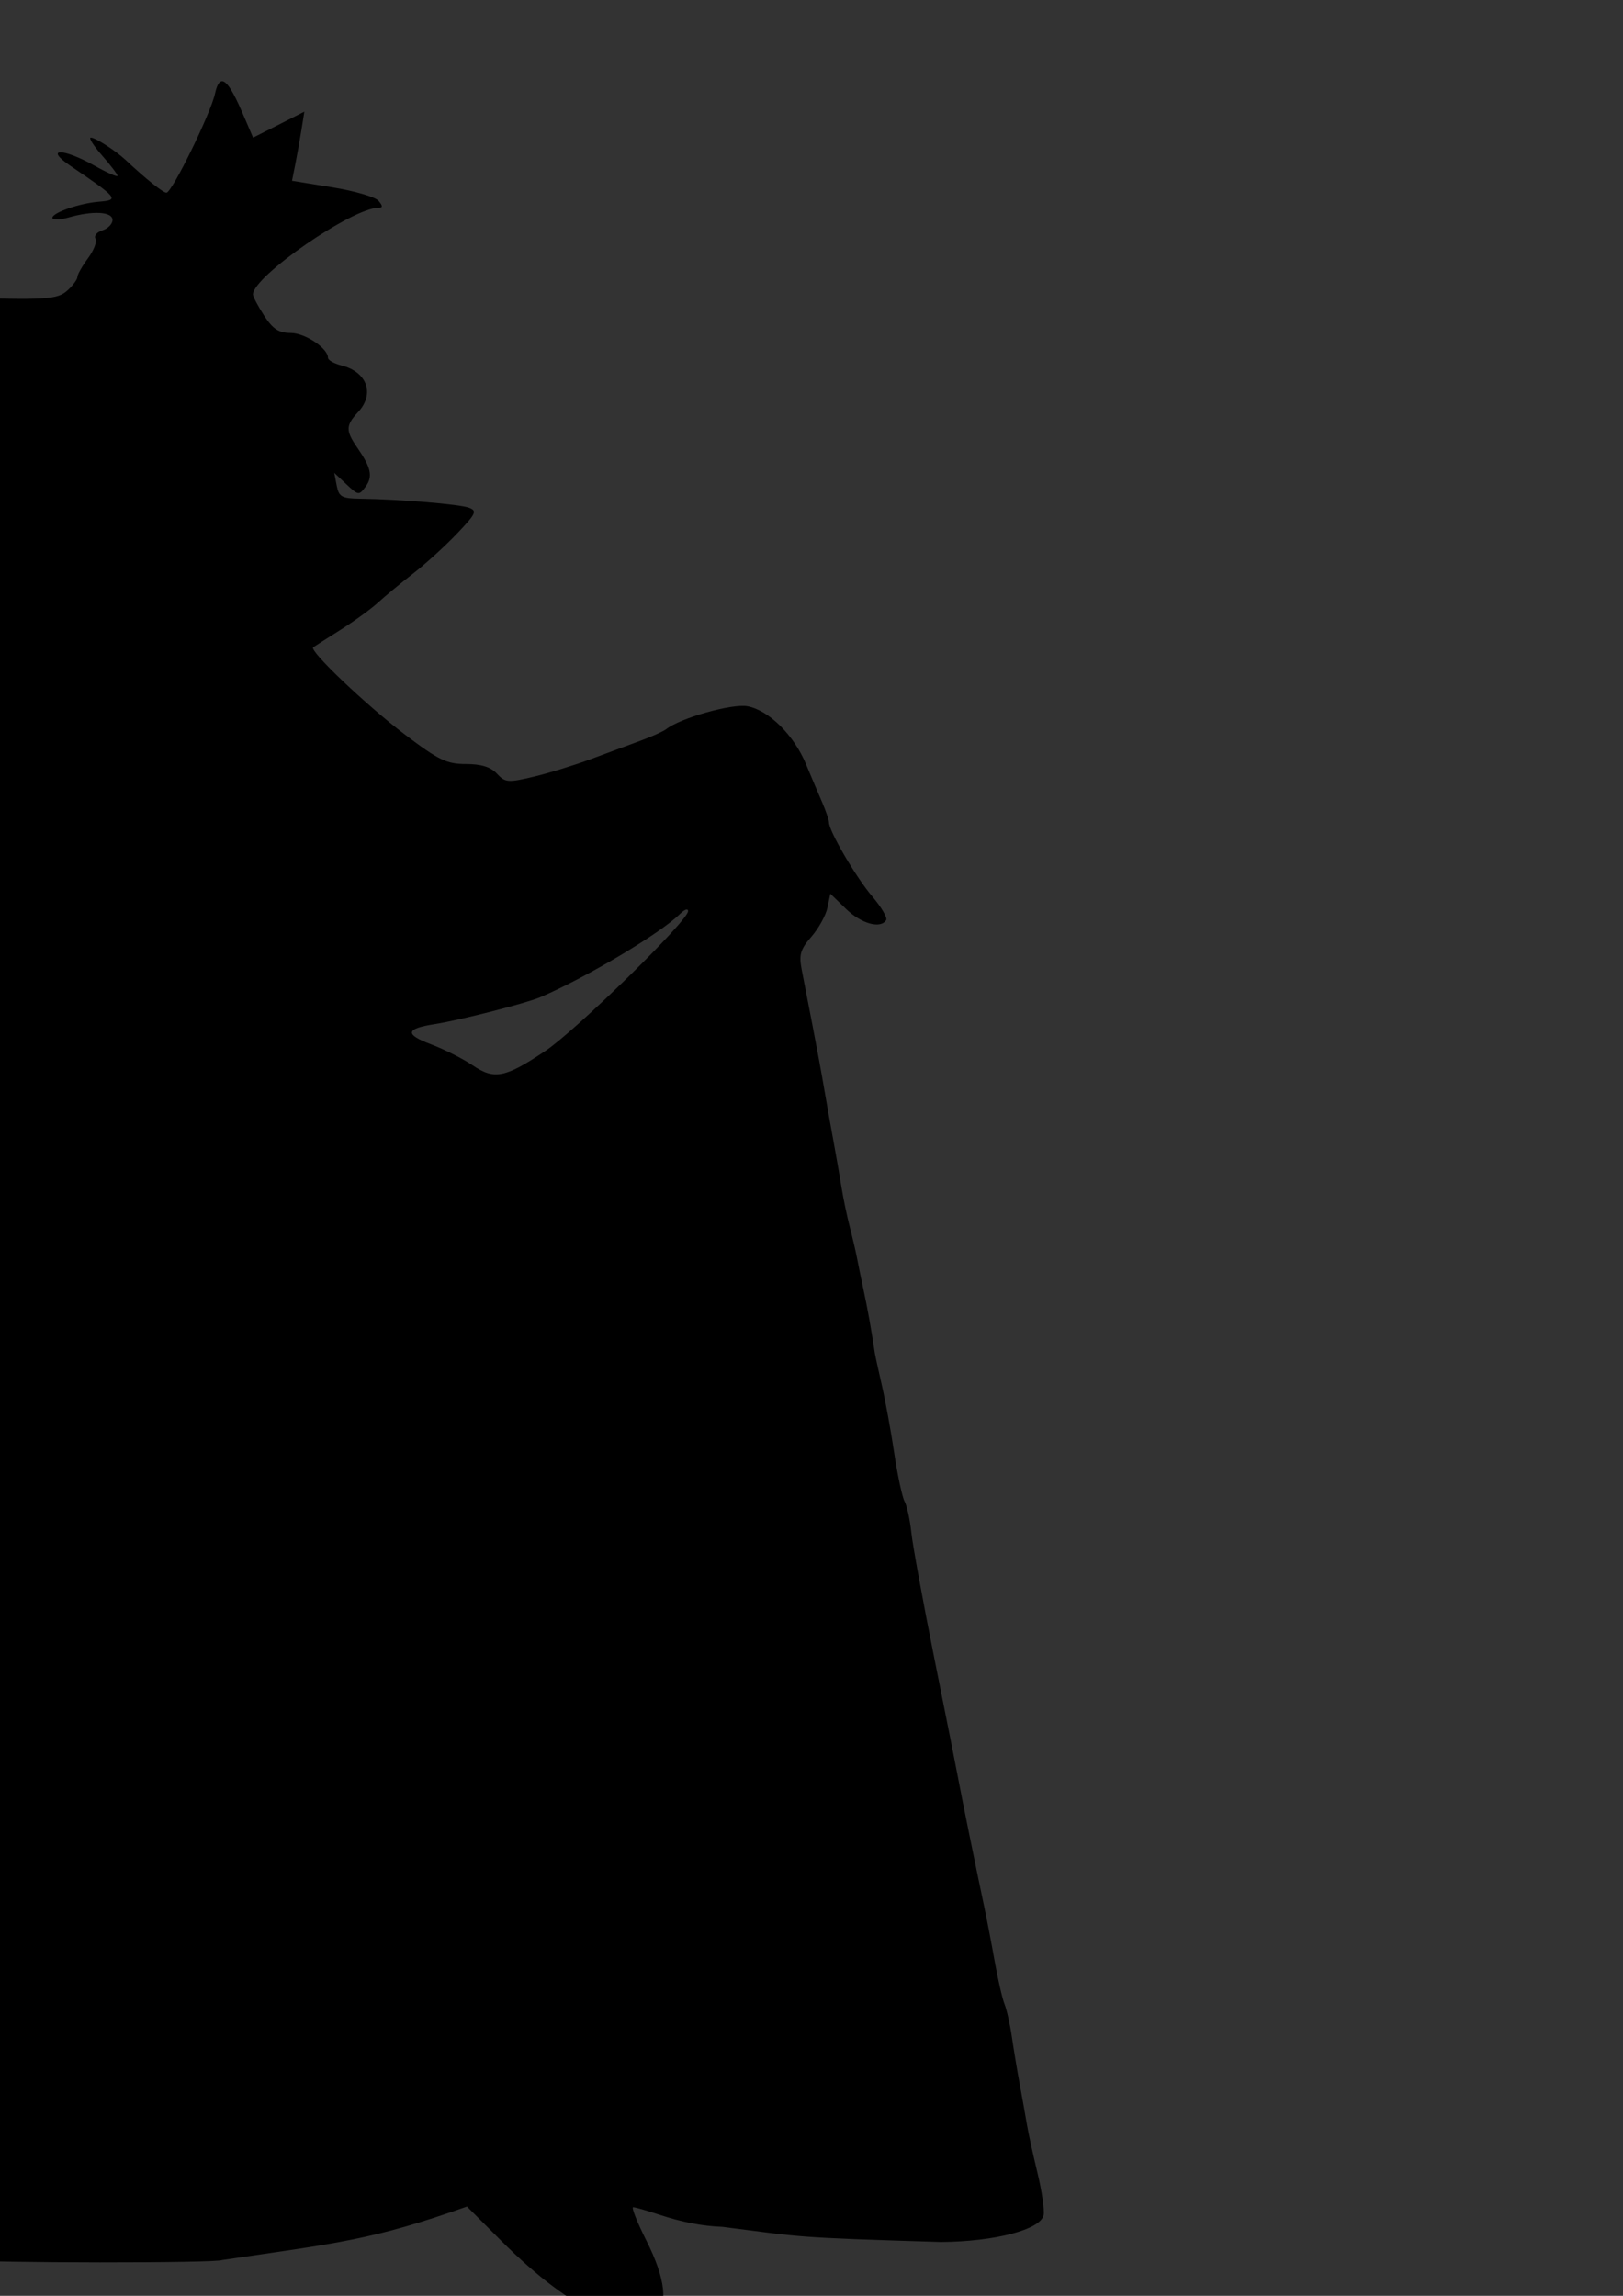 <?xml version="1.0" encoding="UTF-8" standalone="no"?>
<!-- Created with Inkscape (http://www.inkscape.org/) -->
<svg
   xmlns:dc="http://purl.org/dc/elements/1.1/"
   xmlns:cc="http://creativecommons.org/ns#"
   xmlns:rdf="http://www.w3.org/1999/02/22-rdf-syntax-ns#"
   xmlns:svg="http://www.w3.org/2000/svg"
   xmlns="http://www.w3.org/2000/svg"
   xmlns:sodipodi="http://sodipodi.sourceforge.net/DTD/sodipodi-0.dtd"
   xmlns:inkscape="http://www.inkscape.org/namespaces/inkscape"
   width="744.094"
   height="1052.362"
   id="svg2"
   sodipodi:version="0.32"
   inkscape:version="0.46"
   sodipodi:docname="QueenOfHearts.svg"
   inkscape:output_extension="org.inkscape.output.svg.inkscape">
  <rect width="100%" height="100%" fill="#333333" stroke="none"/>
  <defs
     id="defs4">
    <inkscape:perspective
       sodipodi:type="inkscape:persp3d"
       inkscape:vp_x="0 : 526.18109 : 1"
       inkscape:vp_y="0 : 1000 : 0"
       inkscape:vp_z="744.09448 : 526.18109 : 1"
       inkscape:persp3d-origin="372.04724 : 350.78739 : 1"
       id="perspective10" />
    <inkscape:perspective
       id="perspective2390"
       inkscape:persp3d-origin="372.04724 : 350.78739 : 1"
       inkscape:vp_z="744.09448 : 526.18109 : 1"
       inkscape:vp_y="0 : 1000 : 0"
       inkscape:vp_x="0 : 526.18109 : 1"
       sodipodi:type="inkscape:persp3d" />
    <inkscape:perspective
       id="perspective2652"
       inkscape:persp3d-origin="372.04724 : 350.78739 : 1"
       inkscape:vp_z="744.09448 : 526.18109 : 1"
       inkscape:vp_y="0 : 1000 : 0"
       inkscape:vp_x="0 : 526.18109 : 1"
       sodipodi:type="inkscape:persp3d" />
    <inkscape:perspective
       id="perspective2665"
       inkscape:persp3d-origin="372.04724 : 350.78739 : 1"
       inkscape:vp_z="744.09448 : 526.18109 : 1"
       inkscape:vp_y="0 : 1000 : 0"
       inkscape:vp_x="0 : 526.18109 : 1"
       sodipodi:type="inkscape:persp3d" />
    <inkscape:perspective
       id="perspective3498"
       inkscape:persp3d-origin="372.04724 : 350.78739 : 1"
       inkscape:vp_z="744.09448 : 526.18109 : 1"
       inkscape:vp_y="0 : 1000 : 0"
       inkscape:vp_x="0 : 526.18109 : 1"
       sodipodi:type="inkscape:persp3d" />
    <inkscape:perspective
       id="perspective3513"
       inkscape:persp3d-origin="372.04724 : 350.78739 : 1"
       inkscape:vp_z="744.09448 : 526.18109 : 1"
       inkscape:vp_y="0 : 1000 : 0"
       inkscape:vp_x="0 : 526.18109 : 1"
       sodipodi:type="inkscape:persp3d" />
    <inkscape:perspective
       id="perspective3863"
       inkscape:persp3d-origin="372.04724 : 350.78739 : 1"
       inkscape:vp_z="744.09448 : 526.18109 : 1"
       inkscape:vp_y="0 : 1000 : 0"
       inkscape:vp_x="0 : 526.18109 : 1"
       sodipodi:type="inkscape:persp3d" />
    <inkscape:perspective
       id="perspective3898"
       inkscape:persp3d-origin="372.04724 : 350.78739 : 1"
       inkscape:vp_z="744.09448 : 526.18109 : 1"
       inkscape:vp_y="0 : 1000 : 0"
       inkscape:vp_x="0 : 526.18109 : 1"
       sodipodi:type="inkscape:persp3d" />
    <inkscape:perspective
       id="perspective3933"
       inkscape:persp3d-origin="372.04724 : 350.78739 : 1"
       inkscape:vp_z="744.09448 : 526.18109 : 1"
       inkscape:vp_y="0 : 1000 : 0"
       inkscape:vp_x="0 : 526.18109 : 1"
       sodipodi:type="inkscape:persp3d" />
    <inkscape:perspective
       id="perspective3968"
       inkscape:persp3d-origin="372.04724 : 350.78739 : 1"
       inkscape:vp_z="744.09448 : 526.18109 : 1"
       inkscape:vp_y="0 : 1000 : 0"
       inkscape:vp_x="0 : 526.18109 : 1"
       sodipodi:type="inkscape:persp3d" />
  </defs>
  <sodipodi:namedview
     id="base"
     pagecolor="#ffffff"
     bordercolor="#666666"
     borderopacity="1.0"
     gridtolerance="10000"
     guidetolerance="10"
     objecttolerance="10"
     inkscape:pageopacity="0.0"
     inkscape:pageshadow="2"
     inkscape:zoom="0.17764433"
     inkscape:cx="1969.1357"
     inkscape:cy="-458.22355"
     inkscape:document-units="px"
     inkscape:current-layer="layer1"
     showgrid="false"
     inkscape:window-width="1280"
     inkscape:window-height="1002"
     inkscape:window-x="1148"
     inkscape:window-y="-4" />
  <g
     inkscape:label="Layer 1"
     inkscape:groupmode="layer"
     id="layer1">
    <path
       id="path4813"
       style="fill:#000000"
       d="M 101.684,37.247 C 100.383,37.375 99.382,39.262 98.591,42.872 C 96.56,52.137 78.813,88.34 76.309,88.34 C 74.763,88.34 66.746,81.921 57.591,73.34 C 53.051,69.086 43.732,63.09 41.653,63.09 C 40.54,63.09 42.826,66.75 46.747,71.215 C 50.668,75.681 53.872,79.895 53.872,80.59 C 53.872,81.286 49.091,79.169 43.247,75.903 C 28.635,67.736 20.187,67.813 32.247,75.997 C 54.191,90.888 54.827,91.683 45.278,92.465 C 36.456,93.189 24.028,97.494 24.028,99.84 C 24.028,100.918 27.368,100.859 31.466,99.684 C 42.616,96.486 51.591,97.003 51.591,100.84 C 51.591,102.65 49.511,104.783 46.966,105.59 C 44.421,106.398 42.979,108.11 43.778,109.403 C 44.577,110.695 43.047,114.722 40.372,118.34 C 37.696,121.959 35.497,125.815 35.497,126.934 C 35.497,128.053 33.44,130.857 30.903,133.153 C 26.276,137.341 20.927,137.644 -22.034,136.247 C -44.296,135.523 -63.813,147.4 -73.722,167.653 L -80.097,180.653 L -92.909,179.122 C -110.374,177.04 -143.637,171.316 -145.722,170.028 C -146.655,169.451 -149.933,168.431 -153.003,167.747 C -156.073,167.062 -161.435,165.851 -164.909,165.059 C -175.551,162.633 -174.129,167.246 -147.941,221.028 C -140.396,236.522 -134.79,250.112 -135.472,251.215 C -137.05,253.768 -182.657,279.88 -183.503,278.715 C -185.414,276.085 -196.472,249.33 -196.472,247.34 C -196.472,246.044 -193.019,242.964 -188.784,240.465 C -184.55,237.967 -180.482,233.626 -179.753,230.84 C -178.53,226.163 -179.172,225.815 -188.034,226.278 C -201.151,226.963 -202.522,226.696 -206.659,222.559 C -209.306,219.912 -211.347,216.126 -208.816,209.934 C -204.679,199.817 -210.65,194.982 -217.503,193.872 C -225.54,192.569 -224.973,190.517 -218.503,180.997 C -208.868,166.818 -212.023,160.163 -224.253,168.872 C -234.737,176.337 -237.453,171.695 -229.753,159.497 C -213.976,134.504 -208.668,92.783 -218.816,73.434 C -228.585,54.807 -242.8,45.582 -257.503,48.34 C -266.409,50.011 -277.689,59.371 -280.159,67.153 C -282.08,73.203 -284.038,73.446 -293.066,68.778 C -307.966,61.073 -328.104,72.701 -333.003,91.809 C -336.715,106.286 -336.614,110.885 -332.347,120.84 C -323.418,141.67 -300.761,158.092 -267.691,167.715 C -244.044,174.596 -242.355,178.152 -251.941,200.965 C -258.018,215.43 -258.9,219.892 -257.941,231.778 C -257.324,239.425 -254.969,251.503 -252.722,258.622 L -248.628,271.59 L -264.066,286.778 C -276.176,298.923 -284.379,311.399 -292.159,327.215 C -314.278,372.049 -288.436,406.601 -239.253,405.528 C -182.185,409.032 -165.033,414.972 -154.628,434.747 C -151.201,441.261 -151.103,442.434 -154.034,443.559 C -203.728,500.008 -259.811,552.601 -300.816,615.497 C -302.898,619.287 -307.826,627.555 -311.753,633.872 C -343.205,684.456 -373.347,761.884 -373.347,792.028 C -373.347,813.113 -349.412,871.408 -327.472,903.715 C -310.568,928.607 -302.033,935.142 -288.191,933.84 C -286.205,933.654 -276.394,938.856 -266.378,945.403 C -256.362,951.95 -244.025,959.7 -238.972,962.653 C -225.136,970.739 -165.169,1000.247 -162.566,1000.247 C -161.315,1000.247 -159.092,1001.702 -157.628,1003.465 C -155.499,1006.031 -156.506,1007.619 -162.628,1011.403 C -180.78,1022.621 -184.736,1029.926 -175.378,1034.934 C -167.653,1039.069 -135.472,1035.92 -114.941,1029.028 C -97.775,1023.266 -96.86,1023.198 -80.847,1026.434 C -63.057,1030.029 -36.153,1034.168 -19.628,1035.84 C -4.615,1037.36 99.56,1037.44 101.997,1035.934 C 155.084,1028.141 170.888,1026.757 214.091,1011.434 L 229.872,1027.215 C 246.549,1043.862 261.503,1055.057 274.559,1060.747 C 284.471,1065.066 295.032,1065.33 300.247,1061.372 C 306.472,1056.646 305.105,1044.461 296.434,1027.247 C 292.139,1018.719 289.362,1011.747 290.278,1011.747 C 291.194,1011.747 296.528,1013.266 302.122,1015.122 C 312.517,1018.569 322.053,1020.411 331.247,1020.747 C 368.452,1025.473 362.688,1025.608 431.403,1027.684 C 456.127,1027.519 477.186,1021.984 478.466,1015.34 C 478.918,1012.992 477.641,1004.251 475.622,995.903 C 473.603,987.555 471.435,977.63 470.809,973.84 C 470.183,970.05 468.705,961.782 467.528,955.465 C 466.351,949.149 464.726,939.338 463.903,933.653 C 463.08,927.968 461.57,921.242 460.559,918.715 C 459.549,916.189 457.519,907.396 456.059,899.184 C 454.6,890.972 452.429,879.619 451.216,873.934 C 447.854,858.18 440.241,820.648 439.091,814.184 C 438.528,811.026 433.739,786.965 428.466,760.684 C 423.192,734.404 418.401,708.177 417.809,702.434 C 417.218,696.691 415.827,690.303 414.716,688.215 C 413.604,686.128 411.471,676.135 409.966,666.028 C 408.461,655.921 405.907,641.976 404.309,635.028 C 402.712,628.08 401.247,621.354 401.059,620.09 C 399.494,609.557 397.811,600.164 395.934,591.403 C 394.716,585.718 393.34,578.997 392.872,576.465 C 392.403,573.934 390.956,567.733 389.653,562.684 C 388.35,557.636 386.619,549.363 385.809,544.309 C 385,539.256 383.388,529.938 382.216,523.622 C 381.043,517.305 379.112,506.445 377.934,499.497 C 376.757,492.548 374.282,479.128 372.434,469.653 C 370.587,460.178 368.383,448.782 367.528,444.34 C 366.235,437.625 366.975,435.102 371.966,429.403 C 375.267,425.633 378.593,419.644 379.341,416.09 L 380.684,409.653 L 387.934,416.684 C 394.906,423.441 403.73,425.869 406.278,421.747 C 406.946,420.666 404.037,415.761 399.841,410.84 C 392.434,402.155 380.059,380.976 380.059,376.997 C 380.059,375.914 378.658,371.759 376.934,367.778 C 375.211,363.797 371.854,355.9 369.497,350.215 C 364.017,337.002 352.475,325.572 342.747,323.747 C 335.682,322.421 312.009,329.079 305.403,334.247 C 304.13,335.243 298.947,337.576 293.903,339.434 C 288.86,341.292 278.546,345.115 270.966,347.934 C 263.386,350.753 251.501,354.414 244.559,356.059 C 232.884,358.826 231.621,358.713 227.809,354.622 C 224.948,351.55 220.608,350.215 213.591,350.215 C 204.806,350.215 201.126,348.444 185.528,336.622 C 167.905,323.264 141.598,298.228 143.591,296.715 C 144.148,296.292 149.774,292.699 156.091,288.715 C 162.407,284.731 170.182,279.085 173.341,276.184 C 176.499,273.283 183.718,267.312 189.403,262.903 C 195.088,258.494 204.146,250.243 209.528,244.59 C 218.293,235.386 218.87,234.16 214.966,232.715 C 210.621,231.108 183.038,228.83 164.997,228.59 C 156.684,228.48 155.354,227.726 154.372,222.59 L 153.247,216.747 L 158.872,222.028 C 164.289,227.117 164.638,227.14 167.622,223.059 C 171.029,218.399 170.164,214.379 163.778,205.153 C 158.424,197.417 158.481,194.991 164.153,188.903 C 171.937,180.548 168.338,170.461 156.528,167.497 C 153.132,166.644 150.372,165.074 150.372,163.997 C 150.372,159.641 139.873,152.648 133.278,152.622 C 127.791,152.599 125.093,150.848 121.059,144.622 C 118.217,140.233 115.926,135.868 115.966,134.903 C 116.315,126.454 161.593,95.247 173.497,95.247 C 175.541,95.247 175.556,94.464 173.559,92.059 C 172.107,90.309 162.584,87.525 152.403,85.872 L 133.872,82.872 L 135.278,75.84 C 136.052,71.98 137.344,64.846 138.122,59.997 L 139.528,51.184 L 127.778,57.153 L 116.028,63.09 L 111.122,51.684 C 106.845,41.743 103.854,37.033 101.684,37.247 z M 314.841,416.903 C 315.24,416.893 315.466,417.151 315.466,417.653 C 315.466,422.047 264.103,472.326 249.997,481.747 C 231.504,494.096 226.624,495.048 216.684,488.309 C 212.263,485.311 203.713,481.005 197.653,478.715 C 185.382,474.079 185.873,471.502 199.497,469.403 C 210.513,467.705 241.31,459.838 247.716,457.09 C 269.077,447.927 302.926,427.755 311.778,418.903 C 313.047,417.634 314.176,416.92 314.841,416.903 z M -123.722,1013.465 C -118.768,1019.307 -156.816,1021.715 -162.159,1019.84 C -157.446,1017.415 -134.967,1017.306 -123.722,1013.465 z" />
    <path
       style="fill:#00ff00"
       d="M 1423.032,1280.048 C 1421.256,1281.824 1458.956,1355.127 1471.345,1373.985 C 1477.896,1392.715 1509.4,1411.78 1517.282,1424.173 C 1521.122,1430.776 1522.605,1426.594 1519.782,1417.11 C 1515.991,1404.375 1512.946,1388.47 1509.032,1361.11 C 1505.102,1333.633 1504.696,1318.322 1507.626,1305.704 C 1509.034,1299.639 1508.853,1296.988 1507.001,1296.735 C 1505.555,1296.538 1501.785,1296.133 1498.626,1295.86 C 1469.918,1293.377 1463.727,1292.112 1437.907,1283.423 C 1433.083,1281.973 1428.071,1279.933 1423.032,1280.048 z M 1687.407,1347.673 C 1687.256,1358.641 1687.386,1358.396 1681.251,1359.454 C 1676.189,1360.328 1666.973,1373.182 1666.918,1377.586 L 1714.782,1350.673 C 1712.673,1351.671 1711.12,1352.889 1709.97,1354.329 C 1703.222,1362.779 1665.096,1384.109 1644.501,1390.954 L 1562.225,1429.302 C 1588.979,1425.564 1628.656,1414.036 1654.845,1407.485 C 1690.369,1398.251 1719.37,1395.236 1722.595,1400.454 L 1800.626,1348.829 L 1791.47,1347.329 L 1705.845,1341.954 C 1701.159,1341.105 1692.316,1337.769 1689.624,1337.124 C 1684.358,1335.622 1687.364,1343.959 1687.407,1347.673 z M 1935.095,1501.517 C 1918.681,1537.139 1899.351,1557.646 1871.938,1585.923 C 1840.968,1617.603 1799.707,1643.775 1749.001,1663.923 C 1686.651,1688.726 1611.38,1672.648 1557.688,1634.954 C 1549.138,1634.702 1536.377,1638.755 1529.47,1644.235 C 1545.339,1694.428 1653.094,1711.065 1699.626,1705.579 C 1768.395,1691.494 1831.005,1667.379 1878.251,1614.579 C 1896.514,1592.503 1904.619,1580.581 1915.22,1560.235 C 1920.561,1549.984 1927.058,1540.075 1931.157,1529.423 C 1925.953,1554.652 1920.635,1579.87 1914.501,1604.892 C 1911.793,1614.679 1899.852,1655.639 1893.751,1676.079 C 1873.486,1743.971 1868.826,1773.736 1876.876,1783.673 C 1881.203,1789.014 1881.298,1789.009 1905.157,1786.235 C 1935.446,1782.714 1966.293,1784.796 1980.126,1791.298 C 2000.252,1810.902 1955.221,1791.813 1943.907,1790.954 L 1933.22,1790.954 L 1931.845,1806.454 C 1931.074,1814.982 1929.864,1831.08 1929.188,1842.235 L 1927.97,1862.517 C 1932.849,1888.252 1935.777,1889.413 1959.188,1905.86 C 1981.371,1920.731 2020.14,1954.501 2019.251,1958.204 C 2016.497,1955.935 2012.901,1952.926 2009.72,1950.548 C 2004.666,1946.87 1998.776,1942.272 1996.626,1940.329 C 1990.232,1934.552 1987.2,1932.327 1978.032,1926.704 L 1969.313,1921.36 L 1970.72,1937.11 C 1971.642,1947.5 1970.492,1965.009 1967.376,1988.485 C 1962.864,2011.772 1961.627,2036.639 1952.188,2058.454 C 1943.524,2079.191 1953.572,2100.769 1978.782,2115.485 C 1990.772,2122.485 2006.172,2128.257 2017.751,2130.079 C 2027.861,2133.974 2036.009,2130.928 2046.501,2129.61 C 2052.799,2128.882 2058.912,2127.331 2060.095,2126.173 C 2061.983,2124.324 2060.673,2113.303 2055.532,2088.017 C 2054.249,2081.702 2041.328,2079.158 2026.938,2082.392 C 2020.135,2083.92 2013.161,2083.923 2005.876,2082.36 C 1993.196,2079.641 1969.237,2064.908 1963.657,2056.392 C 1956.549,2048.939 1968.017,2033.071 1972.438,2023.61 C 1973.418,2022.086 1982.211,2014.344 1991.97,2006.423 C 2002.302,1996.21 2022.258,1982.334 2030.595,1974.173 C 2029.902,1972.368 2026.564,1945.813 2025.782,1940.985 C 2022.862,1922.955 2019.285,1909.274 2016.845,1906.954 C 2015.46,1905.637 2008.636,1900.534 2001.688,1895.61 C 1983.618,1882.807 1964.53,1865.752 1959.188,1857.642 C 1956.662,1853.805 1953.789,1850.677 1952.813,1850.673 C 1952.035,1850.67 1942.056,1859.739 1937.751,1863.485 C 1942.123,1856.656 1953.42,1843.737 1958.032,1840.985 C 1980.966,1827.302 1996.707,1813.318 1994.376,1808.923 C 1995.931,1803.313 1996.89,1795.703 1996.126,1791.517 C 1995.261,1786.779 1993.918,1778.757 1993.157,1773.704 C 1985.14,1746.091 1945.259,1739.141 1920.595,1746.298 C 1914.764,1748.535 1915.445,1735.117 1923.376,1691.267 C 1931.042,1648.884 1932.21,1635.442 1933.938,1570.423 C 1934.627,1544.524 1935.691,1519.195 1936.282,1514.142 C 1936.874,1509.088 1936.336,1503.412 1935.095,1501.517 z M 1501.095,1626.798 C 1417.403,1688.371 1348.218,1797.908 1303.032,1890.517 C 1296.095,1907.943 1283.503,1934.839 1282.388,1939.547 C 1278.166,1957.376 1276.039,1955.508 1268.501,1949.579 C 1261.229,1943.859 1247.072,1916.63 1237.595,1890.11 C 1233.277,1878.026 1229.354,1867.745 1228.876,1867.267 C 1226.475,1864.865 1220.205,1896.326 1221.345,1905.048 C 1223.634,1922.573 1231.866,1946.01 1246.626,1976.985 C 1257.01,1998.778 1283.42,2034.638 1291.626,2038.079 C 1299.679,2041.457 1302.219,2040.193 1302.376,2032.673 C 1318.357,1890.814 1397.96,1759.833 1496.532,1662.298 C 1510.546,1648.065 1507.116,1651.069 1510.907,1643.735 C 1510.169,1638.734 1505.255,1628.186 1501.095,1626.798 z"
       id="path4762"
       sodipodi:nodetypes="cccssssscccsccsccccccccccccccccscccsscccccccccscccccsccssssccccssssscscscccsscccssssssscccc" />
    <path
       style="fill:#ff6600"
       d="M 1750.881,589.019 C 1762.535,626.204 1781.803,660.236 1796.616,697.093 C 1801.037,707.736 1807.461,713.996 1807.461,714.434 C 1807.461,714.872 1808.465,714.592 1809.68,713.841 C 1811.075,712.978 1811.104,710.389 1809.743,706.809 C 1808.557,703.692 1805.487,696.546 1802.93,690.934 C 1787.359,657.495 1770.329,626.061 1756.024,591.528 C 1755.44,590.944 1751.36,588.969 1750.881,589.019 z"
       id="path4479"
       sodipodi:nodetypes="ccsssccc" />
    <path
       style="fill:#800000"
       d="M 1309.93,708.027 C 1326.617,679.752 1335.823,650.087 1325.109,617.132 C 1318.204,602.58 1311.693,597.242 1299.119,595.825 C 1286.65,593.988 1273.792,606.514 1270.881,618.344 C 1270.881,622.746 1270.778,622.744 1263.416,618.256 C 1251.182,610.797 1234.091,613.417 1226.663,623.89 C 1222.803,629.334 1220.124,644.615 1221.55,653.057 C 1231.315,683.272 1274.998,707.206 1304.762,709.894 C 1307.604,710.04 1309.93,709.2 1309.93,708.027 z"
       id="path4445"
       sodipodi:nodetypes="ccccssccc" />
    <path
       id="path4843"
       style="fill:#ffccaa"
       d="M 1514.212,-113.008 C 1511.021,-112.931 1510.556,-111.826 1510.556,-108.883 C 1510.556,-106.251 1511.751,-101.465 1513.212,-98.258 C 1515.152,-94 1515.195,-91.045 1513.368,-87.258 C 1510.957,-82.256 1510.833,-82.302 1510.649,-88.945 C 1510.297,-101.678 1507.469,-102.238 1498.368,-91.351 C 1493.694,-85.76 1489.868,-80.667 1489.868,-80.039 C 1489.868,-76.845 1499.921,-80.225 1500.837,-83.726 C 1502.785,-91.178 1505.962,-87.943 1505.962,-78.508 C 1505.962,-71.404 1504.512,-67.874 1499.868,-63.57 C 1491.953,-56.234 1489.576,-56.478 1484.649,-65.133 C 1480.928,-71.67 1479.82,-72.179 1472.024,-70.914 C 1457.754,-68.598 1453.407,-57.113 1462.462,-45.601 C 1465.595,-41.619 1469.449,-39.57 1473.712,-39.57 C 1480.978,-39.57 1484.552,-45.229 1480.431,-50.195 C 1478.666,-52.322 1478.625,-53.351 1480.274,-53.351 C 1484.129,-53.351 1489.868,-43.714 1489.868,-37.258 C 1489.868,-29.377 1494.91,-22.669 1507.181,-14.226 C 1518.002,-6.781 1521.722,1.034 1517.712,7.93 C 1515.622,11.525 1515.272,11.098 1515.212,4.899 C 1515.125,-4.057 1511.714,-5.494 1500.087,-1.476 C 1485.306,3.631 1460.001,6.315 1447.993,4.024 C 1430.224,0.633 1421.897,-7.002 1412.993,-28.07 C 1410.591,-33.755 1406.637,-40.665 1404.212,-43.414 C 1401.787,-46.163 1400.559,-49.609 1401.462,-51.07 C 1404.938,-56.694 1423.671,-62.539 1438.243,-62.539 C 1452.783,-62.539 1458.975,-65.607 1452.837,-69.789 C 1451.096,-70.975 1441.937,-71.575 1432.462,-71.101 C 1413.376,-70.148 1401.73,-64.604 1390.368,-51.101 C 1372.884,-30.322 1372.404,18.516 1389.024,89.055 C 1395.037,114.57 1395.682,116.649 1397.712,116.649 C 1398.654,116.649 1406.441,112.388 1415.024,107.211 C 1433.82,95.875 1490.481,68.445 1508.774,61.805 C 1516.011,59.178 1523.976,55.721 1526.493,54.149 C 1533.796,55.532 1537.369,19.006 1539.774,1.399 C 1545.15,1.996 1556.383,-1.073 1559.868,-7.289 C 1561.796,-11.016 1563.368,-14.626 1563.368,-15.32 C 1563.368,-18.182 1558.639,-16.236 1552.587,-10.883 C 1534.889,-0.843 1556.013,-20.181 1563.399,-21.101 C 1568.006,-19.334 1567.891,-22.891 1563.181,-27.601 C 1559.73,-31.052 1555.446,-30.21 1549.899,-25.32 C 1546.597,-22.408 1543.354,-19.45 1542.712,-18.726 C 1542.069,-18.003 1539.736,-16.73 1537.524,-15.914 C 1533.271,-14.344 1531.904,-17.628 1535.806,-20.039 C 1537.069,-20.82 1538.118,-23.314 1538.118,-25.57 C 1538.118,-27.826 1540.18,-31.529 1542.712,-33.82 C 1548.857,-39.381 1552.521,-53.634 1552.274,-71.07 C 1551.924,-95.87 1540.894,-110.236 1520.462,-112.539 C 1517.69,-112.851 1515.662,-113.042 1514.212,-113.008 z M 1527.806,-84.695 C 1531.867,-84.594 1536.629,-82.716 1539.712,-79.633 C 1543.208,-76.137 1543.745,-56.575 1540.399,-54.508 C 1539.026,-53.659 1538.068,-56.588 1538.024,-61.82 C 1537.936,-72.379 1534.258,-77.746 1525.618,-79.914 C 1520.209,-81.272 1519.767,-81.893 1522.931,-83.664 C 1524.259,-84.407 1525.96,-84.741 1527.806,-84.695 z M 1517.993,-68.289 C 1519.528,-68.487 1524.159,-59.234 1524.243,-54.664 C 1524.288,-52.227 1523.073,-46.797 1521.556,-42.601 C 1517.83,-32.299 1509.743,-32.502 1499.556,-43.164 C 1495.414,-47.499 1492.576,-51.162 1493.243,-51.32 C 1493.911,-51.478 1495.233,-51.777 1496.181,-51.976 C 1501.837,-53.166 1517.41,-64.244 1517.493,-67.133 C 1517.516,-67.909 1517.709,-68.252 1517.993,-68.289 z M 1446.556,-59.539 C 1445.35,-59.512 1443.834,-59.291 1441.899,-58.976 C 1423.882,-56.048 1419.563,-54.97 1413.399,-51.82 L 1407.024,-48.539 L 1411.368,-42.32 C 1413.769,-38.902 1417.899,-31.474 1420.524,-25.789 C 1427.22,-11.288 1430.031,-8.435 1441.712,-4.258 C 1452.912,-0.252 1478.957,-0.9 1495.024,-5.601 C 1499.762,-6.988 1503.653,-8.729 1503.649,-9.476 C 1503.646,-10.224 1500.557,-12.918 1496.774,-15.445 C 1492.992,-17.972 1489.872,-21.261 1489.868,-22.758 C 1489.865,-24.255 1488.838,-28.185 1487.587,-31.476 C 1485.673,-36.511 1484.624,-37.08 1480.868,-35.07 C 1472.487,-30.585 1458.688,-39.455 1453.274,-52.82 C 1451.151,-58.063 1450.175,-59.621 1446.556,-59.539 z M 1238.087,-44.164 C 1236.13,-44.164 1218.185,-29.95 1214.931,-25.82 C 1210.539,-20.246 1205.334,-8.609 1200.681,6.024 C 1196.791,18.258 1203.835,44.094 1213.962,61.399 C 1211.882,63.338 1209.524,66.727 1208.868,66.774 C 1207.569,66.865 1207.887,69.464 1210.087,74.43 C 1217.303,90.716 1231.854,95.999 1242.931,86.367 C 1248.734,81.322 1251.306,74.97 1245.806,79.274 C 1238.426,85.048 1226.838,82.148 1220.712,71.024 C 1222.14,72.657 1223.597,74.095 1225.056,75.242 C 1232.44,81.05 1236.011,81.069 1241.743,75.336 C 1247.323,69.756 1249.665,61.119 1247.712,53.336 C 1246.507,48.533 1245.314,47.759 1241.149,49.055 L 1236.056,50.617 L 1240.649,45.242 C 1243.176,42.271 1246.539,38.42 1248.118,36.711 C 1249.697,35.002 1250.993,32.764 1250.993,31.711 C 1250.993,30.658 1255.866,26.929 1261.837,23.43 C 1267.808,19.931 1271.25,17.117 1270.024,16.18 C 1265.398,12.644 1256.621,17.179 1246.377,24.966 C 1239.956,29.847 1237.336,33.942 1238.712,30.242 C 1239.597,27.862 1242.195,24.223 1244.493,22.18 C 1246.792,20.137 1248.681,17.823 1248.681,17.024 C 1248.681,7.486 1230.261,15.449 1224.993,18.211 C 1220.013,20.823 1219.993,20.791 1224.337,15.899 C 1226.744,13.188 1230.631,10.961 1232.962,10.961 C 1235.293,10.961 1240.254,10.641 1240.379,9.383 C 1241.434,-1.256 1227.172,5.202 1213.649,5.68 C 1206.152,5.945 1207.101,7.136 1213.337,1.492 C 1215.864,-0.794 1216.524,-6.781 1216.524,-7.945 C 1216.524,-8.769 1219.187,-13.407 1222.931,-19.32 C 1226.181,-15.364 1230.328,-13.539 1230.748,-8.05 C 1231.982,8.045 1244.438,-4.488 1243.337,-10.695 C 1242.362,-16.189 1230.117,-19.303 1224.493,-21.789 C 1225.612,-23.52 1226.757,-25.261 1227.993,-27.101 C 1234.294,-36.48 1238.836,-44.164 1238.087,-44.164 z M 1407.681,-15.601 C 1408.774,-15.58 1409.462,-12.956 1409.462,-8.726 C 1409.462,-4.256 1411.159,3.58 1413.212,8.711 C 1417.945,20.541 1415.796,23.094 1409.618,12.961 C 1404.662,4.831 1403.134,-12.944 1407.181,-15.445 C 1407.351,-15.551 1407.525,-15.604 1407.681,-15.601 z M 1385.212,2.93 L 1386.774,19.555 C 1388.938,33.979 1395.45,56.955 1402.806,69.899 C 1408.715,79.46 1407.442,79.644 1398.524,70.524 C 1392.297,64.154 1386.004,49.251 1383.087,34.024 C 1382.491,30.912 1382.729,22.643 1383.618,15.649 L 1385.212,2.93 z M 1797.212,115.399 C 1796.976,115.407 1796.756,115.433 1796.524,115.461 C 1781.773,117.271 1778.803,119.493 1772.274,133.524 C 1765.193,148.744 1761.143,168.95 1763.118,179.399 L 1764.368,185.899 L 1772.806,178.242 C 1780.396,171.368 1781.381,169.165 1782.493,156.242 C 1783.867,140.288 1788.081,122.361 1790.024,124.305 C 1790.716,124.996 1790.058,130.7 1788.556,136.961 C 1785.702,148.858 1786.874,173.89 1790.587,180.524 C 1792.411,183.782 1792.887,183.499 1793.899,178.617 C 1794.551,175.477 1795.827,169.814 1796.743,166.024 C 1798.404,159.151 1798.412,159.14 1799.806,164.867 C 1800.575,168.026 1803.98,176.294 1807.368,183.242 C 1810.756,190.191 1814.337,200.001 1815.337,205.055 C 1816.847,212.684 1817.373,210.176 1818.337,190.149 C 1819.208,172.055 1819.919,167.958 1821.212,173.774 C 1822.159,178.037 1822.931,187.077 1822.931,193.867 C 1822.931,205.828 1825.577,210.023 1828.431,202.586 C 1829.198,200.588 1829.837,193.287 1829.837,186.367 C 1829.837,178.395 1830.695,174.324 1832.181,175.242 C 1834.709,176.805 1830.243,163.764 1819.618,138.461 C 1813.83,124.675 1804.527,115.153 1797.212,115.399 z M 1834.087,178.93 C 1833.306,179.056 1833.197,180.939 1833.899,184.617 C 1834.527,187.899 1839.004,194.625 1843.837,199.555 C 1853.858,209.779 1860.132,211.945 1850.806,201.961 C 1847.44,198.358 1842.663,191.633 1840.181,187.024 C 1837.205,181.498 1835.091,178.768 1834.087,178.93 z" />
    <path
       id="path4839"
       style="fill:#ffffff"
       d="M 1341.594,58.781 C 1338.318,58.781 1332.25,65.603 1332.25,69.281 C 1332.25,73.758 1333.581,73.415 1339.062,67.531 C 1344.08,62.145 1345.042,58.781 1341.594,58.781 z M 1356.531,77.156 C 1353.351,77.156 1349.753,89.935 1351.938,93.469 C 1354.34,97.355 1357.07,95.524 1359.562,88.375 C 1362.254,80.655 1361.315,77.156 1356.531,77.156 zM 1631.879,793.92 C 1673.851,752.792 1711.365,707.6 1749.369,662.87 C 1801.441,596.033 1876.116,512.021 1901.339,427.141 C 1901.104,426.907 1892.659,430.751 1882.572,435.684 C 1872.484,440.618 1863.119,444.682 1861.761,444.716 C 1795.34,556.009 1701.681,646.399 1602.762,728.557 L 1588.736,740.142 L 1589.353,773.348 C 1589.693,791.611 1590.357,808.621 1590.829,811.148 C 1591.301,813.674 1591.766,819.101 1591.862,823.207 C 1591.959,827.313 1592.851,830.672 1593.845,830.672 C 1594.839,830.672 1611.955,814.134 1631.879,793.92 z M 1611.483,619.349 C 1655.573,574.699 1719.626,531.97 1747.176,463.628 C 1745.58,462.033 1742.134,461.326 1726.412,459.37 C 1720.095,458.585 1713.589,457.239 1711.954,456.38 C 1685.396,475.024 1662.926,501.01 1638.088,522.499 C 1600.325,554.366 1602.051,552.319 1601.574,565.802 C 1601.345,572.259 1600.172,585.14 1598.966,594.426 C 1597.76,603.712 1596.742,615.829 1596.703,621.353 C 1596.625,632.449 1595.49,632.603 1611.483,619.349 z M 1591.079,867.706 C 1590.272,863.129 1589.013,852.245 1588.281,843.52 C 1587.01,828.376 1586.251,826.705 1571.574,806.768 C 1541.373,764.769 1513.73,720.352 1492.002,673.329 C 1476.162,638.539 1475.537,637.087 1469.068,620.066 C 1461.584,600.375 1460.845,600.68 1447.597,628.915 C 1430.14,666.121 1419.588,693.542 1415.038,713.526 C 1414.031,717.947 1411.665,728.403 1409.78,736.759 C 1407.895,745.116 1405.649,760.104 1404.791,770.066 L 1403.229,788.178 C 1439.701,814.454 1479.893,834.563 1520.208,854.188 C 1530.853,859.334 1588.678,878.192 1590.569,877.134 C 1591.655,876.526 1591.885,872.283 1591.079,867.706 z M 1586.06,693.427 C 1586.806,679.846 1588.233,659.432 1589.231,648.062 C 1590.921,628.821 1590.668,626.676 1585.582,617.095 C 1572.842,593.098 1553.072,542.623 1538.896,497.905 L 1534.257,483.27 L 1526.013,495.608 C 1521.48,502.393 1517.121,508.462 1516.328,509.094 C 1513.796,511.11 1495.565,539.405 1495.565,541.317 C 1508.92,573.199 1551.362,693.63 1582.765,718.12 C 1583.832,718.12 1585.315,707.008 1586.06,693.427 z M 1618.535,410.898 C 1620.596,397.215 1615.725,397.936 1599.125,413.769 L 1564.422,446.764 C 1572.18,470.689 1581.974,493.222 1595.155,514.789 L 1599.992,521.632 L 1602.812,509.046 C 1605.615,475.916 1613.22,443.645 1618.535,410.898 zM 1760.891,349.592 L 1777.084,342.091 L 1763.395,340.429 C 1743.62,338.028 1740.841,336.105 1742.423,325.909 C 1743.138,321.296 1744.45,315.061 1745.338,312.054 L 1746.953,306.586 L 1736.642,312.628 C 1730.972,315.951 1725.777,318.67 1725.098,318.67 C 1724.419,318.67 1723.293,315.828 1722.596,312.353 C 1721.898,308.879 1720.148,302.94 1718.706,299.156 C 1716.101,292.321 1716.026,292.417 1707.312,313.539 C 1702.488,325.234 1697.303,336.295 1695.789,338.118 C 1692.766,341.761 1697.997,350.1 1714.678,368.234 L 1723.295,377.6 L 1733.996,367.346 C 1739.882,361.706 1751.985,353.717 1760.891,349.592 z" />
    <path
       id="path4467"
       style="fill:#ff2a2a"
       d="M 311.597,1227.831 C 307.619,1227.831 307.688,1230.621 311.94,1240.8 C 313.835,1245.335 315.409,1250.99 315.409,1253.362 C 314.158,1258.308 313.827,1261.831 314.159,1264.206 C 306.427,1268.223 287.094,1290.998 284.534,1294.081 C 284.705,1296.049 295.953,1298.427 306.784,1298.768 C 314.667,1299.017 315.432,1298.487 315.628,1292.706 C 315.672,1291.416 315.774,1289.37 315.878,1287.393 C 318.213,1293.419 321.646,1299.018 322.409,1299.018 C 323.613,1299.018 324.597,1292.817 324.597,1285.237 C 324.597,1278.131 323.216,1271.473 321.409,1267.55 C 326.388,1265.471 332.764,1259.727 336.784,1254.925 C 340.625,1249.776 340.915,1248.088 338.472,1245.143 C 334.253,1240.06 329.931,1240.769 328.503,1246.768 C 327.953,1249.078 322.809,1252.185 320.409,1254.862 C 320.727,1254.486 321.03,1254.132 321.378,1253.675 C 328.236,1244.641 321.876,1227.831 311.597,1227.831 zM -64.421,1250.678 C -65.709,1250.721 -68.404,1252.14 -72.296,1255.022 C -76.436,1258.087 -86.553,1264.055 -94.765,1268.303 C -102.977,1272.551 -110.035,1276.312 -110.452,1276.647 C -110.87,1276.981 -110.013,1279.5 -108.546,1282.24 C -106.365,1286.315 -106.62,1288.054 -109.984,1291.772 C -112.246,1294.271 -115.695,1295.876 -117.64,1295.365 C -120.572,1294.595 -121.023,1296.57 -120.359,1306.959 C -119.556,1319.501 -123.468,1338.687 -127.296,1341.053 C -128.448,1341.764 -128.645,1338.061 -127.765,1332.553 C -126.332,1323.594 -126.554,1322.974 -130.577,1324.647 C -159.404,1334.054 -176.298,1330.625 -194.89,1308.24 L -202.14,1298.709 L -206.734,1304.928 C -213.579,1314.187 -222.277,1332.488 -225.546,1344.553 C -228.121,1354.055 -227.947,1356.334 -223.827,1365.647 C -215.97,1383.41 -207.322,1387.315 -169.609,1390.178 C -133.868,1392.891 -110.604,1397.457 -100.421,1403.74 C -93.519,1406.534 -89.099,1411.163 -83.796,1416.303 C -78.479,1429.659 -70.452,1440.51 -59.046,1450.709 C -50.229,1458.593 -38.085,1471.933 -28.421,1483.865 C -43.882,1472.472 -75.179,1440.74 -78.234,1440.74 C -165.859,1513.534 -239.598,1615.851 -282.859,1720.553 C -288.174,1736.185 -288.135,1736.812 -278.734,1766.24 C -273.883,1781.423 -259.25,1813.119 -252.702,1822.615 C -250.307,1826.09 -246.983,1828.928 -245.327,1828.928 C -243.531,1828.928 -238.871,1818.509 -233.765,1803.084 C -229.06,1788.871 -223.153,1772.582 -220.64,1766.897 C -179.401,1671.693 -104.35,1574.167 -19.452,1505.709 L -11.171,1503.522 C -10.199,1507.557 -6.665,1511.703 -6.359,1513.928 L -4.765,1525.49 L 9.391,1518.834 C 13.767,1516.775 19.485,1514.464 24.891,1512.49 L 43.954,1513.772 C 49.447,1518.039 75.402,1534.406 89.016,1540.209 C 104.856,1546.961 117.948,1550.531 132.641,1552.115 C 140.853,1553.001 148.021,1554.14 148.548,1554.647 C 150.766,1556.782 166.738,1555.265 188.329,1550.865 C 201.029,1548.277 217.947,1543.125 225.923,1539.397 C 233.897,1535.668 241.496,1532.615 242.829,1532.615 C 244.162,1532.615 247.042,1531.643 249.235,1530.459 C 251.429,1529.275 262.028,1523.993 272.766,1518.709 C 283.505,1513.425 292.626,1508.164 293.048,1507.053 C 293.469,1505.941 294.82,1505.053 296.048,1505.053 C 306.138,1505.053 366.301,1449.892 388.016,1420.74 C 393.471,1413.417 399.724,1405.456 401.891,1403.053 C 404.058,1400.65 405.211,1397.684 404.454,1396.459 C 404.272,1396.166 404.005,1396.015 403.673,1395.99 C 401.343,1395.814 395.088,1402.408 381.891,1418.803 C 373.06,1429.775 342.105,1461.232 333.173,1468.303 C 325.39,1474.463 307.658,1486.678 306.485,1486.678 C 305.857,1486.678 297.757,1490.197 288.485,1494.49 C 264.56,1505.57 241.023,1513.6 227.829,1515.209 C 217.51,1516.467 218.448,1515.847 238.298,1508.428 C 250.299,1503.942 263.38,1498.775 267.36,1496.928 C 271.341,1495.081 275.557,1493.553 276.704,1493.553 C 277.851,1493.553 280.783,1492.1 283.235,1490.303 C 287.394,1487.256 286.522,1486.491 270.454,1479.147 C 248.241,1468.994 235.072,1464.479 222.235,1462.647 C 216.55,1461.835 209.824,1460.692 207.298,1460.084 C 204.199,1459.339 199.591,1461.793 193.173,1467.647 C 190.142,1470.411 186.087,1473.391 181.454,1476.365 C 185.983,1470.915 190.977,1463.427 192.235,1462.272 C 195.57,1459.212 198.819,1459.786 181.021,1453.476 C 171.519,1450.108 174.173,1447.727 188.11,1450.959 C 211.168,1456.307 233.028,1457.561 255.548,1454.803 C 275.798,1452.322 299.22,1447.217 308.36,1443.303 C 310.887,1442.221 318.63,1438.878 325.579,1435.897 C 332.527,1432.915 343.19,1427.489 349.266,1423.834 L 360.329,1417.209 L 355.891,1412.303 C 353.447,1409.615 350.265,1405.153 348.829,1402.365 C 345.245,1395.409 347.452,1370.284 353.048,1354.365 C 357.207,1342.531 357.248,1341.569 353.641,1342.678 C 309.753,1356.169 312.289,1355.598 291.141,1356.897 C 274.6,1357.912 274.297,1357.83 283.516,1355.115 C 295.373,1351.624 297.444,1349.714 291.423,1347.803 C 287.276,1346.487 258.233,1351.232 249.173,1354.709 C 247.244,1355.449 244.975,1354.965 244.141,1353.615 C 245.208,1349.213 256.895,1347.697 261.454,1346.459 C 266.155,1343.943 266.018,1343.639 257.485,1337.928 C 252.62,1334.671 239.14,1322.669 227.516,1311.272 C 203.494,1287.717 198.999,1284.735 187.766,1284.647 C 181.024,1284.593 152.092,1291.163 116.579,1300.834 C 107.264,1303.371 89.094,1307.016 77.516,1308.647 C 68.933,1309.856 51.048,1313.998 45.36,1316.115 C 44.029,1316.611 31.653,1321.254 26.36,1324.334 C 9.63,1325.098 1.78,1331.753 -8.577,1348.803 C -18.861,1365.732 -23.333,1379.459 -24.515,1397.865 C -25.05,1406.194 -25.952,1413.813 -26.546,1414.803 C -27.739,1416.79 -26.957,1429.647 -24.702,1444.834 C -23.898,1450.25 -19.812,1465.414 -15.609,1478.522 C -7.882,1498.745 -17.667,1482.943 -24.015,1472.303 C -31.168,1451.008 -31.579,1447.913 -31.515,1417.772 C -31.437,1381.316 -26.326,1362.957 -10.359,1341.897 C -4.348,1333.969 1.529,1326.185 2.704,1324.615 C 4.221,1322.588 -0.69,1316.523 -14.265,1303.709 C -39.246,1280.129 -39.982,1279.685 -55.265,1278.303 C -57.221,1278.126 -59.024,1278.004 -60.671,1277.99 C -72.202,1277.896 -76.735,1282.193 -82.109,1296.022 C -89.615,1315.341 -92.311,1331.588 -92.359,1358.053 C -92.378,1368.968 -91.884,1378.68 -90.796,1387.459 C -94.894,1377.092 -98.126,1366.618 -98.14,1359.178 C -98.19,1331.348 -97.423,1324.528 -92.515,1308.647 C -87.156,1291.303 -76.261,1269.492 -66.796,1257.209 C -63.439,1252.852 -62.765,1250.623 -64.421,1250.678 z M 69.079,1327.24 C 77.13,1327.206 84.241,1327.759 89.048,1329.99 C 106.868,1338.261 119.432,1353.438 123.298,1371.365 C 131.804,1410.823 127.952,1414.59 147.498,1432.678 C 164.524,1448.434 179.174,1462.968 168.889,1478.92 L 161.829,1487.178 C 155.645,1490.109 149.366,1492.678 143.579,1494.553 C 132.851,1498.029 125.249,1499.57 86.704,1506.022 C 77.104,1507.628 58.006,1504.885 49.298,1505.334 C 52.455,1504.5 56.155,1503.517 58.266,1502.959 C 63.466,1501.584 70.685,1500.439 74.329,1500.428 C 94.322,1493.377 154.764,1497.801 164.516,1474.99 C 168.027,1464.92 163.059,1454.43 146.673,1437.365 C 129.629,1419.616 124.706,1409.781 120.423,1384.959 C 114.522,1350.766 97.768,1334.184 60.766,1327.428 C 63.609,1327.325 66.395,1327.252 69.079,1327.24 z M 422.516,1396.397 C 421.114,1396.737 420.144,1410.694 420.048,1435.865 C 419.807,1498.304 414.409,1554.673 403.673,1606.865 C 400.524,1622.172 400.352,1621.82 410.485,1619.115 C 421.309,1616.226 448.868,1621.795 460.016,1629.115 C 468.515,1634.696 469.218,1632.816 465.673,1614.022 C 456.032,1589.122 455.864,1562.941 449.579,1534.897 C 447.212,1524.967 444.295,1509.645 437.985,1474.022 C 435.3,1458.861 431.535,1439.764 429.61,1431.553 C 427.685,1423.341 425.622,1412.481 425.016,1407.428 C 424.099,1399.784 423.251,1396.218 422.516,1396.397 z M 478.641,1700.459 C 477.923,1700.615 476.965,1701.766 475.298,1703.772 C 471.827,1707.945 452.704,1721.327 441.923,1727.147 C 437.962,1729.284 438.212,1730.088 445.36,1738.428 C 455.598,1750.371 462.613,1756.616 477.204,1766.865 C 481.626,1769.971 487.208,1774.32 489.61,1776.522 C 496.438,1782.779 497.657,1779.557 494.391,1764.022 C 492.731,1756.123 489.591,1740.885 487.423,1730.147 C 485.254,1719.408 482.495,1708.055 481.298,1704.897 C 480.081,1701.69 479.565,1700.259 478.641,1700.459 z M 512.985,1861.772 C 512.186,1862.09 507.125,1866.438 501.235,1871.865 C 494.953,1877.655 484.646,1886.289 478.329,1891.053 C 472.012,1895.817 461.287,1905.483 454.485,1912.522 L 442.141,1925.303 L 448.235,1933.334 C 462.45,1951.97 480.957,1960.534 502.454,1958.459 C 510.666,1957.667 520.755,1957.076 524.86,1957.147 C 533.245,1957.291 533.193,1957.444 530.016,1942.209 C 528.745,1936.112 524.512,1915.628 520.61,1896.678 C 516.708,1877.728 513.31,1862.017 513.079,1861.772 C 513.064,1861.756 513.039,1861.75 512.985,1861.772 z M 379.11,1881.397 C 369.208,1881.587 358.553,1883.775 347.766,1888.678 C 315.053,1905.486 327.532,1919.858 335.141,1922.99 C 342.908,1926.188 362.042,1937.35 356.798,1950.522 C 344.519,1969.02 331.872,1973.497 329.61,1979.459 C 349.558,1997.819 386.883,2009.385 414.329,2006.865 C 410.539,1998.538 402.885,2001.752 392.36,1985.147 C 380.547,1949.086 413.117,1942.151 424.454,1924.24 C 444.248,1909.92 418.411,1881.666 381.079,1881.397 C 380.426,1881.392 379.771,1881.384 379.11,1881.397 z" />
  </g>
</svg>
